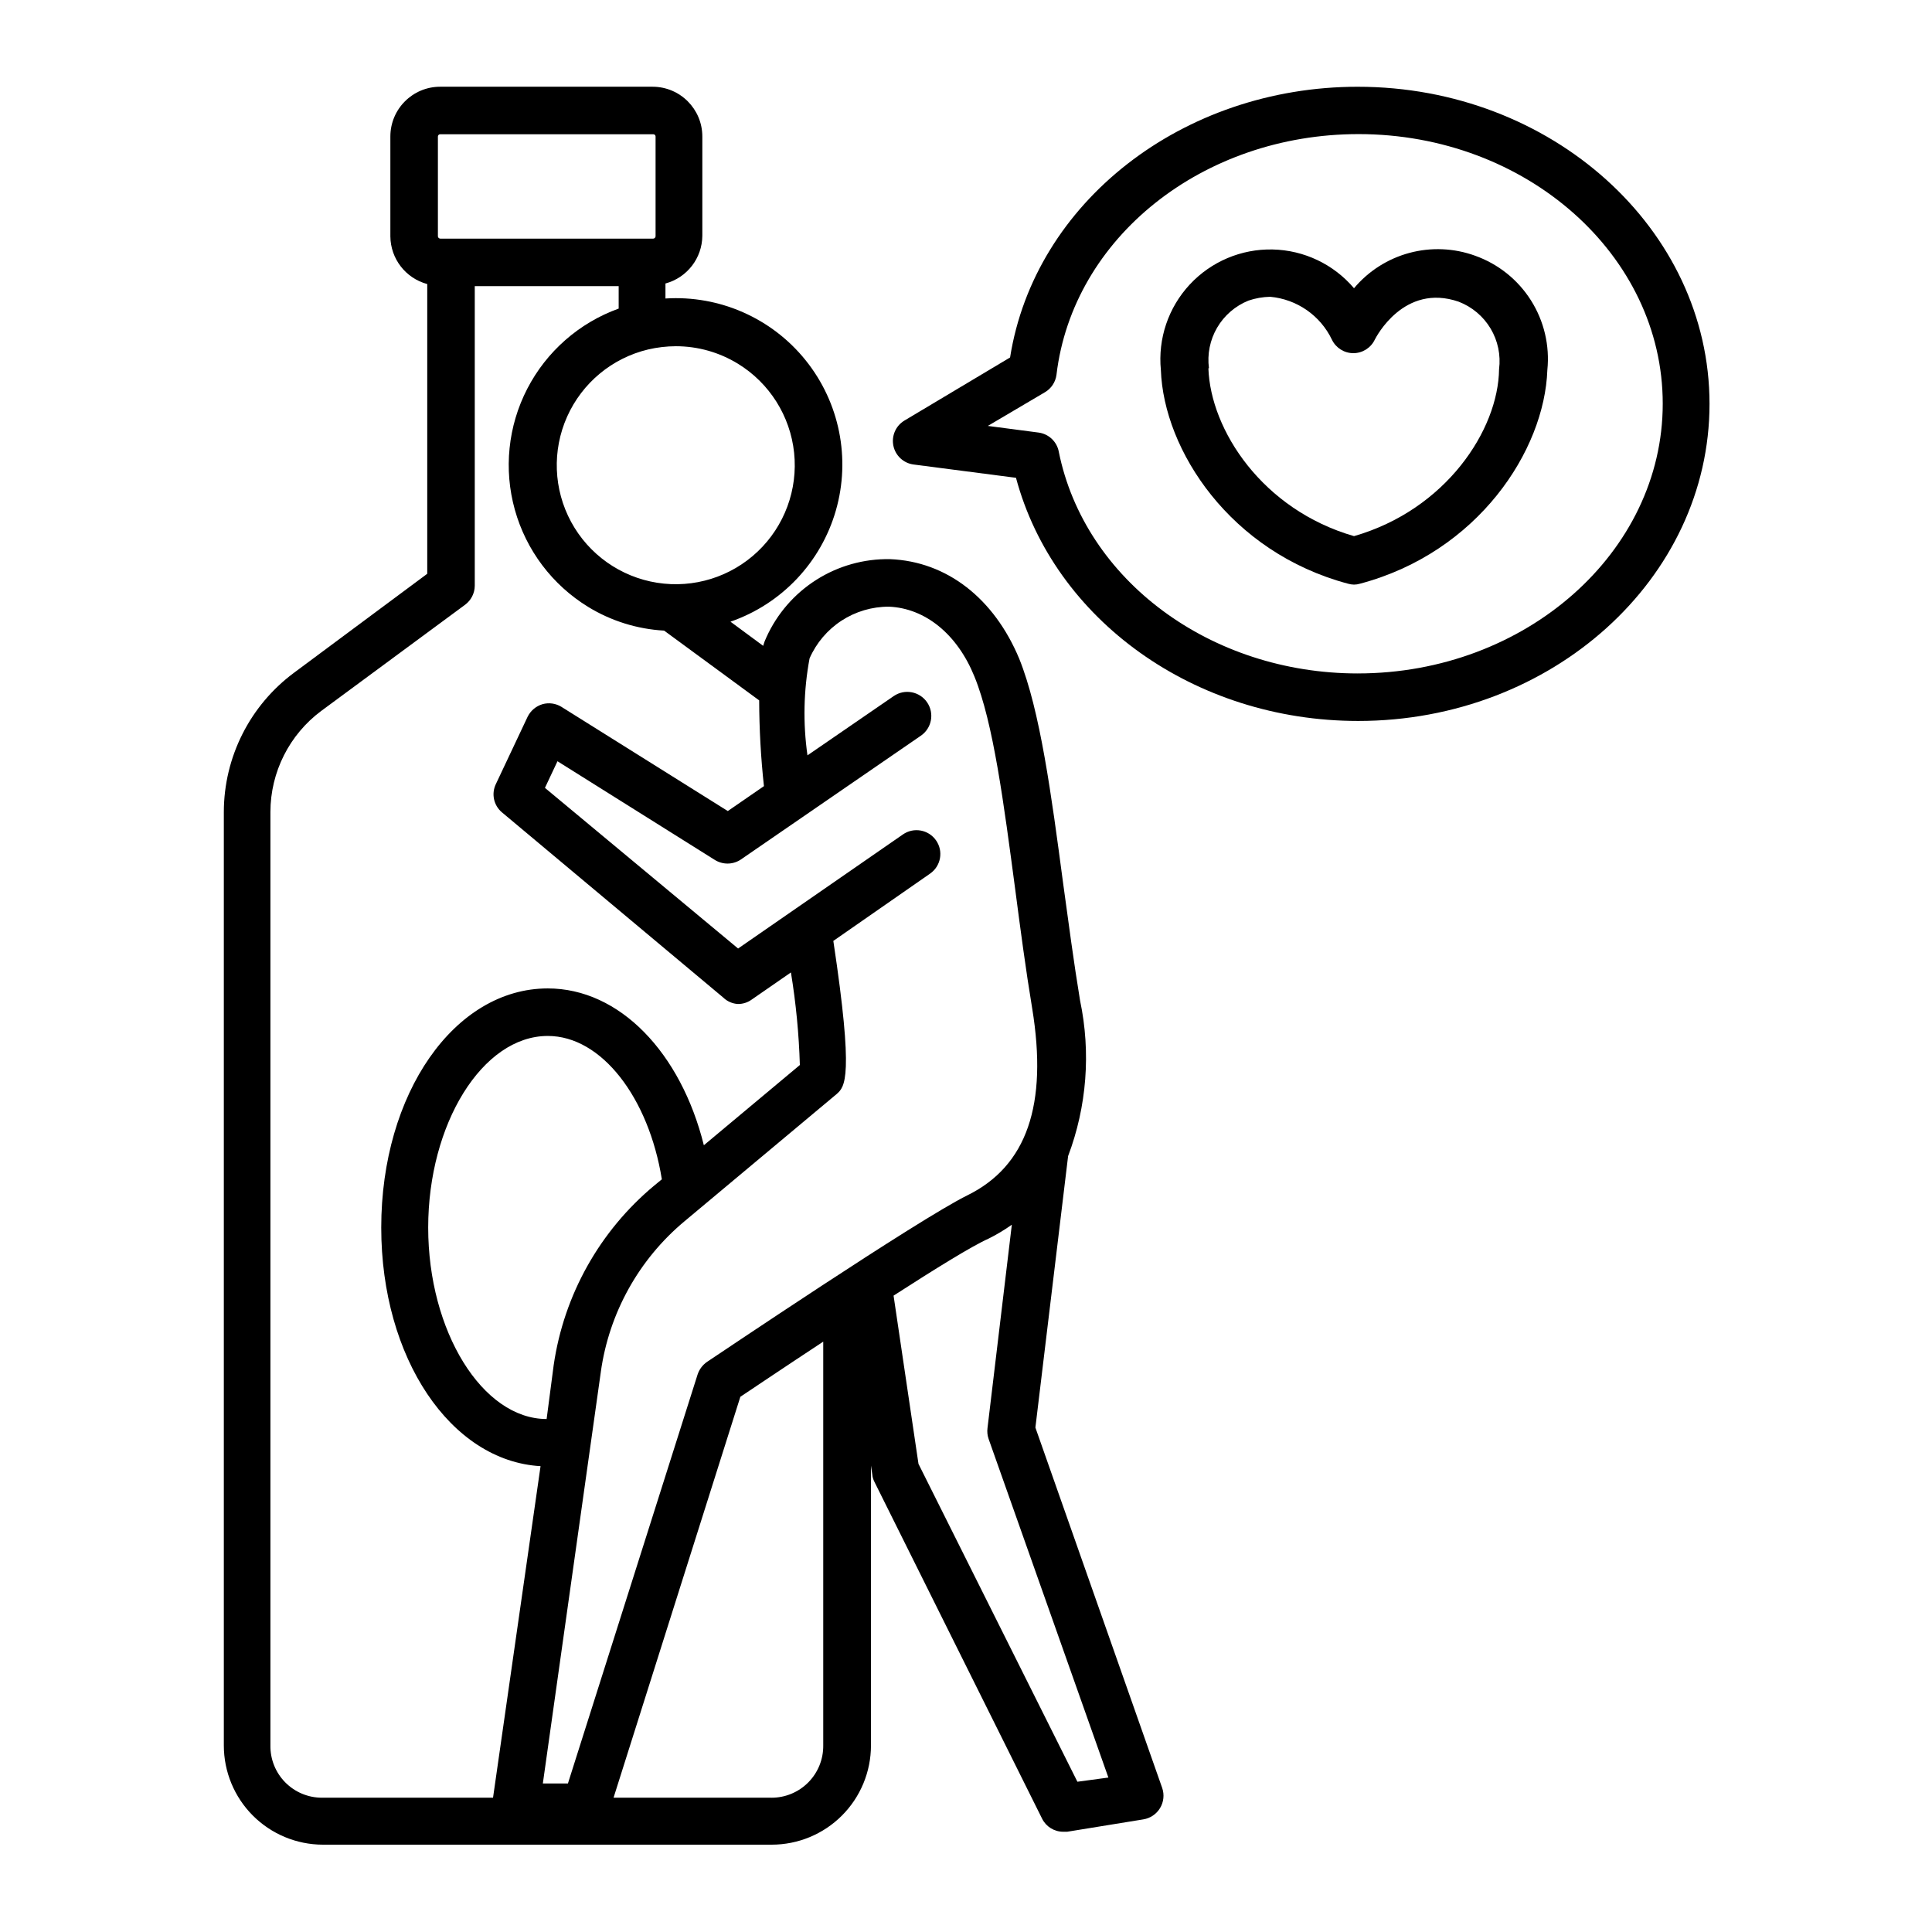 <?xml version="1.0" encoding="UTF-8"?>
<!-- Uploaded to: ICON Repo, www.svgrepo.com, Generator: ICON Repo Mixer Tools -->
<svg fill="#000000" width="800px" height="800px" version="1.1" viewBox="144 144 512 512" xmlns="http://www.w3.org/2000/svg">
 <g>
  <path d="m418.39 522.32 8.668-71.945c4.965-13.152 6.066-27.453 3.172-41.211-1.664-10.078-3.074-20.758-4.484-31.035-3.125-23.527-6.098-45.797-11.637-59.551-6.652-15.969-19.145-25.793-34.258-26.398-6.887-0.121-13.656 1.773-19.473 5.453-5.82 3.68-10.434 8.98-13.277 15.254-0.352 0.727-0.641 1.484-0.855 2.266l-8.664-6.398c13.547-4.695 23.965-15.688 27.93-29.469 3.965-13.781 0.977-28.629-8.008-39.805s-22.844-17.281-37.152-16.375v-3.981 0.004c5.727-1.543 9.727-6.715 9.773-12.648v-26.297c0-7.293-5.91-13.199-13.199-13.199h-56.277c-7.289 0-13.199 5.906-13.199 13.199v26.449c0.047 5.934 4.043 11.105 9.773 12.645v76.781l-35.266 26.199c-11.707 8.668-18.617 22.363-18.641 36.93v247.37c0 6.969 2.762 13.648 7.684 18.582 4.922 4.93 11.598 7.707 18.562 7.719h118.9c6.984 0.012 13.688-2.75 18.629-7.684 4.945-4.934 7.723-11.633 7.723-18.617v-74.16l0.352 2.367c0.055 0.672 0.246 1.32 0.555 1.918l44.438 89.273c1.059 2.144 3.25 3.492 5.641 3.477h1.008l20.152-3.273c1.852-0.289 3.484-1.379 4.457-2.984 0.973-1.602 1.184-3.555 0.582-5.328zm11.133 93.859-42.117-84.238-6.602-44.586c10.883-7.004 20.758-13.148 25.191-15.113 2.144-1.066 4.199-2.297 6.148-3.68l-6.449 53.906c-0.125 0.969-0.023 1.953 0.301 2.875l31.738 89.727zm-81.062 4.231h-41.863l33.605-106.25c3.629-2.418 12.09-8.113 21.965-14.609v107.01c0.039 3.664-1.387 7.188-3.961 9.789-2.574 2.602-6.082 4.066-9.746 4.066zm-132.8-13.855v-247.37c0.016-10.566 5.019-20.504 13.5-26.805l38.09-28.113c1.598-1.184 2.547-3.047 2.566-5.035v-79.402h38.137v5.945h0.004c-10.469 3.773-19.125 11.363-24.23 21.254-5.106 9.891-6.281 21.344-3.289 32.062 2.988 10.719 9.922 19.91 19.406 25.73 6.094 3.734 13.02 5.898 20.152 6.297l25.191 18.488v0.004c0.023 7.59 0.441 15.176 1.262 22.723l-9.574 6.602-44.082-27.609v-0.004c-1.508-0.926-3.336-1.184-5.039-0.703-1.715 0.516-3.137 1.719-3.93 3.324l-8.414 17.836c-1.246 2.574-0.582 5.668 1.613 7.504l58.695 49.121-0.004 0.004c1.039 0.988 2.398 1.578 3.832 1.66 1.277 0.012 2.527-0.375 3.574-1.109l10.48-7.254c1.332 8.117 2.125 16.312 2.367 24.535l-25.441 21.262c-6.098-24.535-22.32-41.562-41.363-41.562-24.738 0-44.133 27.859-44.133 63.379 0 34.613 18.438 61.867 42.219 63.227l-12.594 87.863h-45.344c-3.656 0-7.16-1.465-9.727-4.07-2.566-2.602-3.981-6.129-3.926-9.785zm123.89-366.17c8.363 5.121 13.871 13.844 14.898 23.598 1.027 9.754-2.543 19.434-9.66 26.184-7.113 6.75-16.965 9.805-26.652 8.266s-18.109-7.496-22.781-16.121-5.066-18.93-1.066-27.887c4-8.957 11.938-15.543 21.48-17.816 2.41-0.562 4.879-0.848 7.356-0.855 5.797 0 11.48 1.605 16.426 4.633zm-21.816-60.203v26.449c-0.023 0.324-0.281 0.582-0.605 0.605h-56.477c-0.324-0.023-0.582-0.281-0.605-0.605v-26.449c0-0.336 0.273-0.605 0.605-0.605h56.477c0.16 0 0.316 0.062 0.43 0.176 0.113 0.113 0.176 0.27 0.176 0.43zm61.816 124.59c9.672 0.402 18.137 7.305 22.672 18.488 5.039 12.293 7.809 33.805 10.832 56.527 1.359 10.379 2.769 21.109 4.484 31.438 4.18 25.543-1.41 41.766-17.129 49.523-13.098 6.449-66.754 42.672-69.074 44.184v0.004c-1.16 0.812-2.027 1.98-2.469 3.324l-34.359 108.37h-6.648l15.367-109.07h-0.004c2.18-15.594 10.082-29.816 22.168-39.902l40.305-33.703c2.215-1.965 4.637-4.18-0.855-40.605l25.645-17.836v-0.004c2.867-1.988 3.578-5.926 1.586-8.789-1.988-2.867-5.926-3.578-8.789-1.586l-43.68 30.23-51.188-42.574 3.324-7.055 41.613 26.098c2.102 1.359 4.805 1.359 6.902 0l47.762-32.848c2.906-1.977 3.664-5.934 1.688-8.844-1.977-2.906-5.934-3.664-8.84-1.688l-22.871 15.719h-0.004c-1.215-8.539-1.027-17.215 0.555-25.695 1.785-4.082 4.727-7.551 8.457-9.988 3.734-2.434 8.094-3.723 12.551-3.715zm-90.688 215.28c-17.027 0-31.387-23.277-31.387-50.734 0.004-27.457 14.359-50.781 31.691-50.781 14.309 0 26.754 16.426 30.23 37.988l-2.016 1.664v-0.004c-14.457 12.039-23.949 28.996-26.652 47.609z"/>
  <path d="m503.83 166.99c-46.453 0-85.648 30.633-92.148 71.742l-28.012 16.727h0.004c-2.293 1.379-3.461 4.055-2.918 6.676 0.543 2.617 2.684 4.609 5.336 4.961l27.156 3.527c10.078 37.586 47.258 64.438 90.688 64.438 51.34 0 93.105-37.684 93.105-84.035-0.004-46.352-41.871-84.035-93.211-84.035zm0 155.48c-39.047 0-72.398-24.738-79.25-58.793l0.004-0.004c-0.516-2.652-2.664-4.676-5.344-5.039l-13.453-1.762 15.113-8.918h0.004c1.688-0.984 2.824-2.699 3.074-4.637 4.332-36.375 38.793-63.781 80.055-63.781 44.438 0 80.609 32.043 80.609 71.441 0 39.398-36.375 71.488-80.812 71.488z"/>
  <path d="m534.92 211.77c-5.586-2.027-11.664-2.289-17.402-0.75-5.742 1.543-10.871 4.812-14.691 9.367-5.387-6.348-13.234-10.09-21.559-10.273-8.324-0.184-16.328 3.203-21.992 9.309-5.664 6.106-8.441 14.34-7.633 22.629 0.754 21.262 18.391 48.316 49.574 56.629 0.523 0.156 1.066 0.242 1.609 0.25 0.547-0.004 1.09-0.09 1.613-0.25 31.234-8.312 48.871-35.266 49.625-56.629 0.66-6.461-0.871-12.957-4.34-18.445-3.473-5.492-8.684-9.656-14.805-11.836zm-70.535 29.824 0.004 0.004c-0.496-3.731 0.266-7.516 2.164-10.766 1.898-3.246 4.824-5.769 8.312-7.172 1.852-0.629 3.789-0.969 5.746-1.008 7.082 0.641 13.309 4.969 16.371 11.387 1.055 2.172 3.254 3.555 5.668 3.555 2.414 0 4.617-1.383 5.668-3.555 0.301-0.605 7.707-15.113 22.27-10.078v0.004c3.523 1.355 6.492 3.856 8.43 7.098 1.938 3.242 2.727 7.039 2.25 10.785-0.199 16.121-14.105 37.234-38.441 44.234-24.281-7-38.035-28.113-38.59-44.484z"/>
 </g>
</svg>